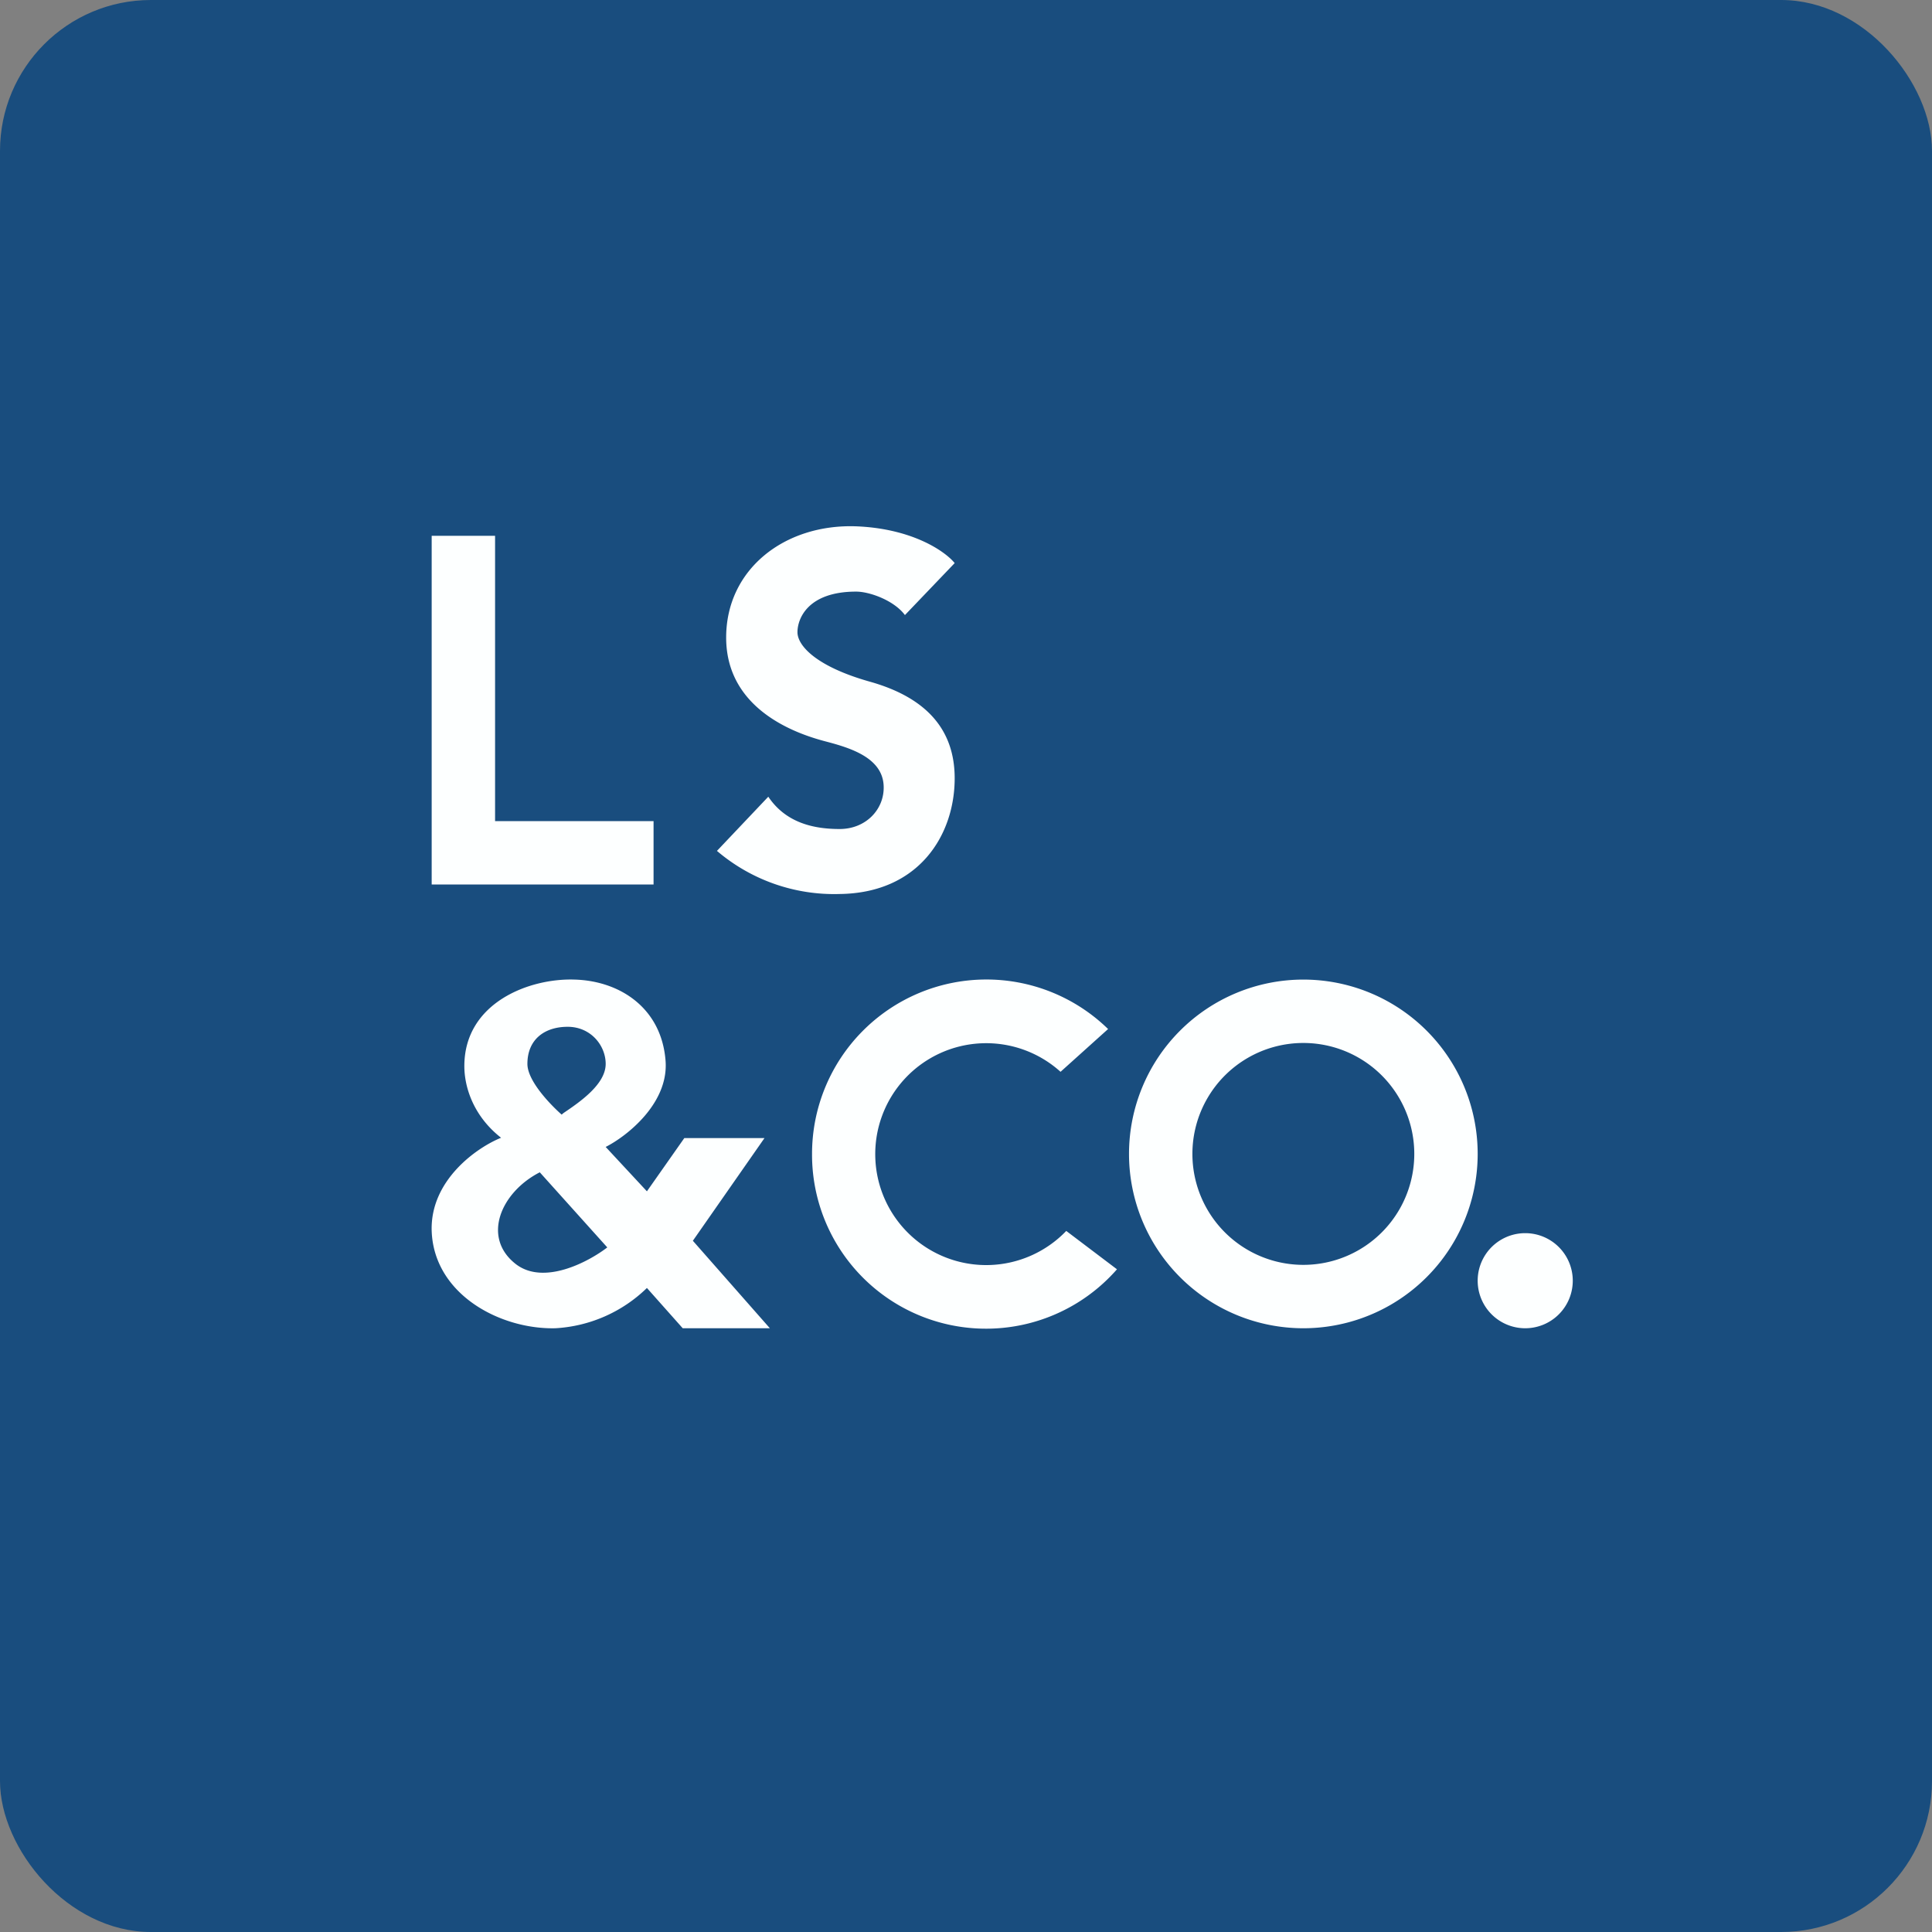 <!-- by FastBull --><svg xmlns="http://www.w3.org/2000/svg" width="64" height="64" viewBox="0 0 64 64"><rect x="0" y="0" width="64" height="64" fill="#808080" stroke="none"/><rect x="0" y="0" width="64" height="64" rx="5" ry="5" fill="#194D7E" /><path fill="#174c7d" d="" /><path fill-rule="evenodd" d="M 31.625,18.653 C 31.32,18.275 30.239,17.509 28.36,17.435 C 25.997,17.351 24.055,18.852 24.055,21.12 C 24.055,23.599 26.564,24.355 27.362,24.564 C 28.16,24.774 29.252,25.1 29.273,26.055 C 29.294,26.811 28.685,27.462 27.814,27.462 C 26.942,27.462 26.029,27.253 25.451,26.392 L 23.75,28.187 A 5.985,5.985 0 0,0 27.814,29.615 C 30.439,29.584 31.625,27.662 31.625,25.782 C 31.625,24.102 30.607,23.084 28.811,22.58 C 27.026,22.076 26.417,21.383 26.417,20.942 C 26.417,20.491 26.764,19.598 28.36,19.598 C 28.811,19.598 29.619,19.892 29.977,20.375 L 31.625,18.653 Z M 14.3,17.75 L 16.4,17.75 L 16.4,27.2 L 21.65,27.2 L 21.65,29.3 L 14.3,29.3 L 14.3,17.75 Z M 43.175,44 A 5.775,5.775 0 1,0 43.175,32.45 A 5.775,5.775 0 0,0 43.175,44 Z M 43.175,41.9 A 3.675,3.675 0 1,0 43.175,34.55 A 3.675,3.675 0 0,0 43.175,41.9 Z M 50.525,44 A 1.575,1.575 0 1,0 50.525,40.85 A 1.575,1.575 0 0,0 50.525,44 Z M 37.001,42.047 A 5.764,5.764 0 0,1 26.9,38.225 A 5.775,5.775 0 0,1 36.707,34.088 L 35.132,35.505 A 3.675,3.675 0 1,0 35.321,40.776 L 37.001,42.047 Z M 20.064,37.994 C 20.768,37.637 22.143,36.556 22.049,35.159 C 21.923,33.395 20.537,32.492 19.035,32.45 C 17.534,32.398 15.382,33.217 15.382,35.316 C 15.382,36.02 15.686,36.975 16.599,37.69 C 15.812,38.005 14.248,39.086 14.3,40.776 C 14.373,42.877 16.568,44.042 18.395,44 A 4.725,4.725 0 0,0 21.43,42.666 L 22.616,44 L 25.503,44 L 22.952,41.102 L 25.325,37.7 L 22.669,37.7 L 21.43,39.464 L 20.064,37.994 Z M 17.881,38.834 L 20.117,41.322 C 19.487,41.806 18.017,42.583 17.093,41.879 C 15.948,40.997 16.589,39.495 17.881,38.834 Z M 17.471,35.243 C 17.471,35.81 18.238,36.597 18.605,36.923 L 18.668,36.87 C 19.193,36.514 20.064,35.925 20.064,35.243 C 20.064,34.634 19.571,34.014 18.805,34.014 C 18.038,34.014 17.471,34.434 17.471,35.243 Z" fill="#fdffff" /></svg>